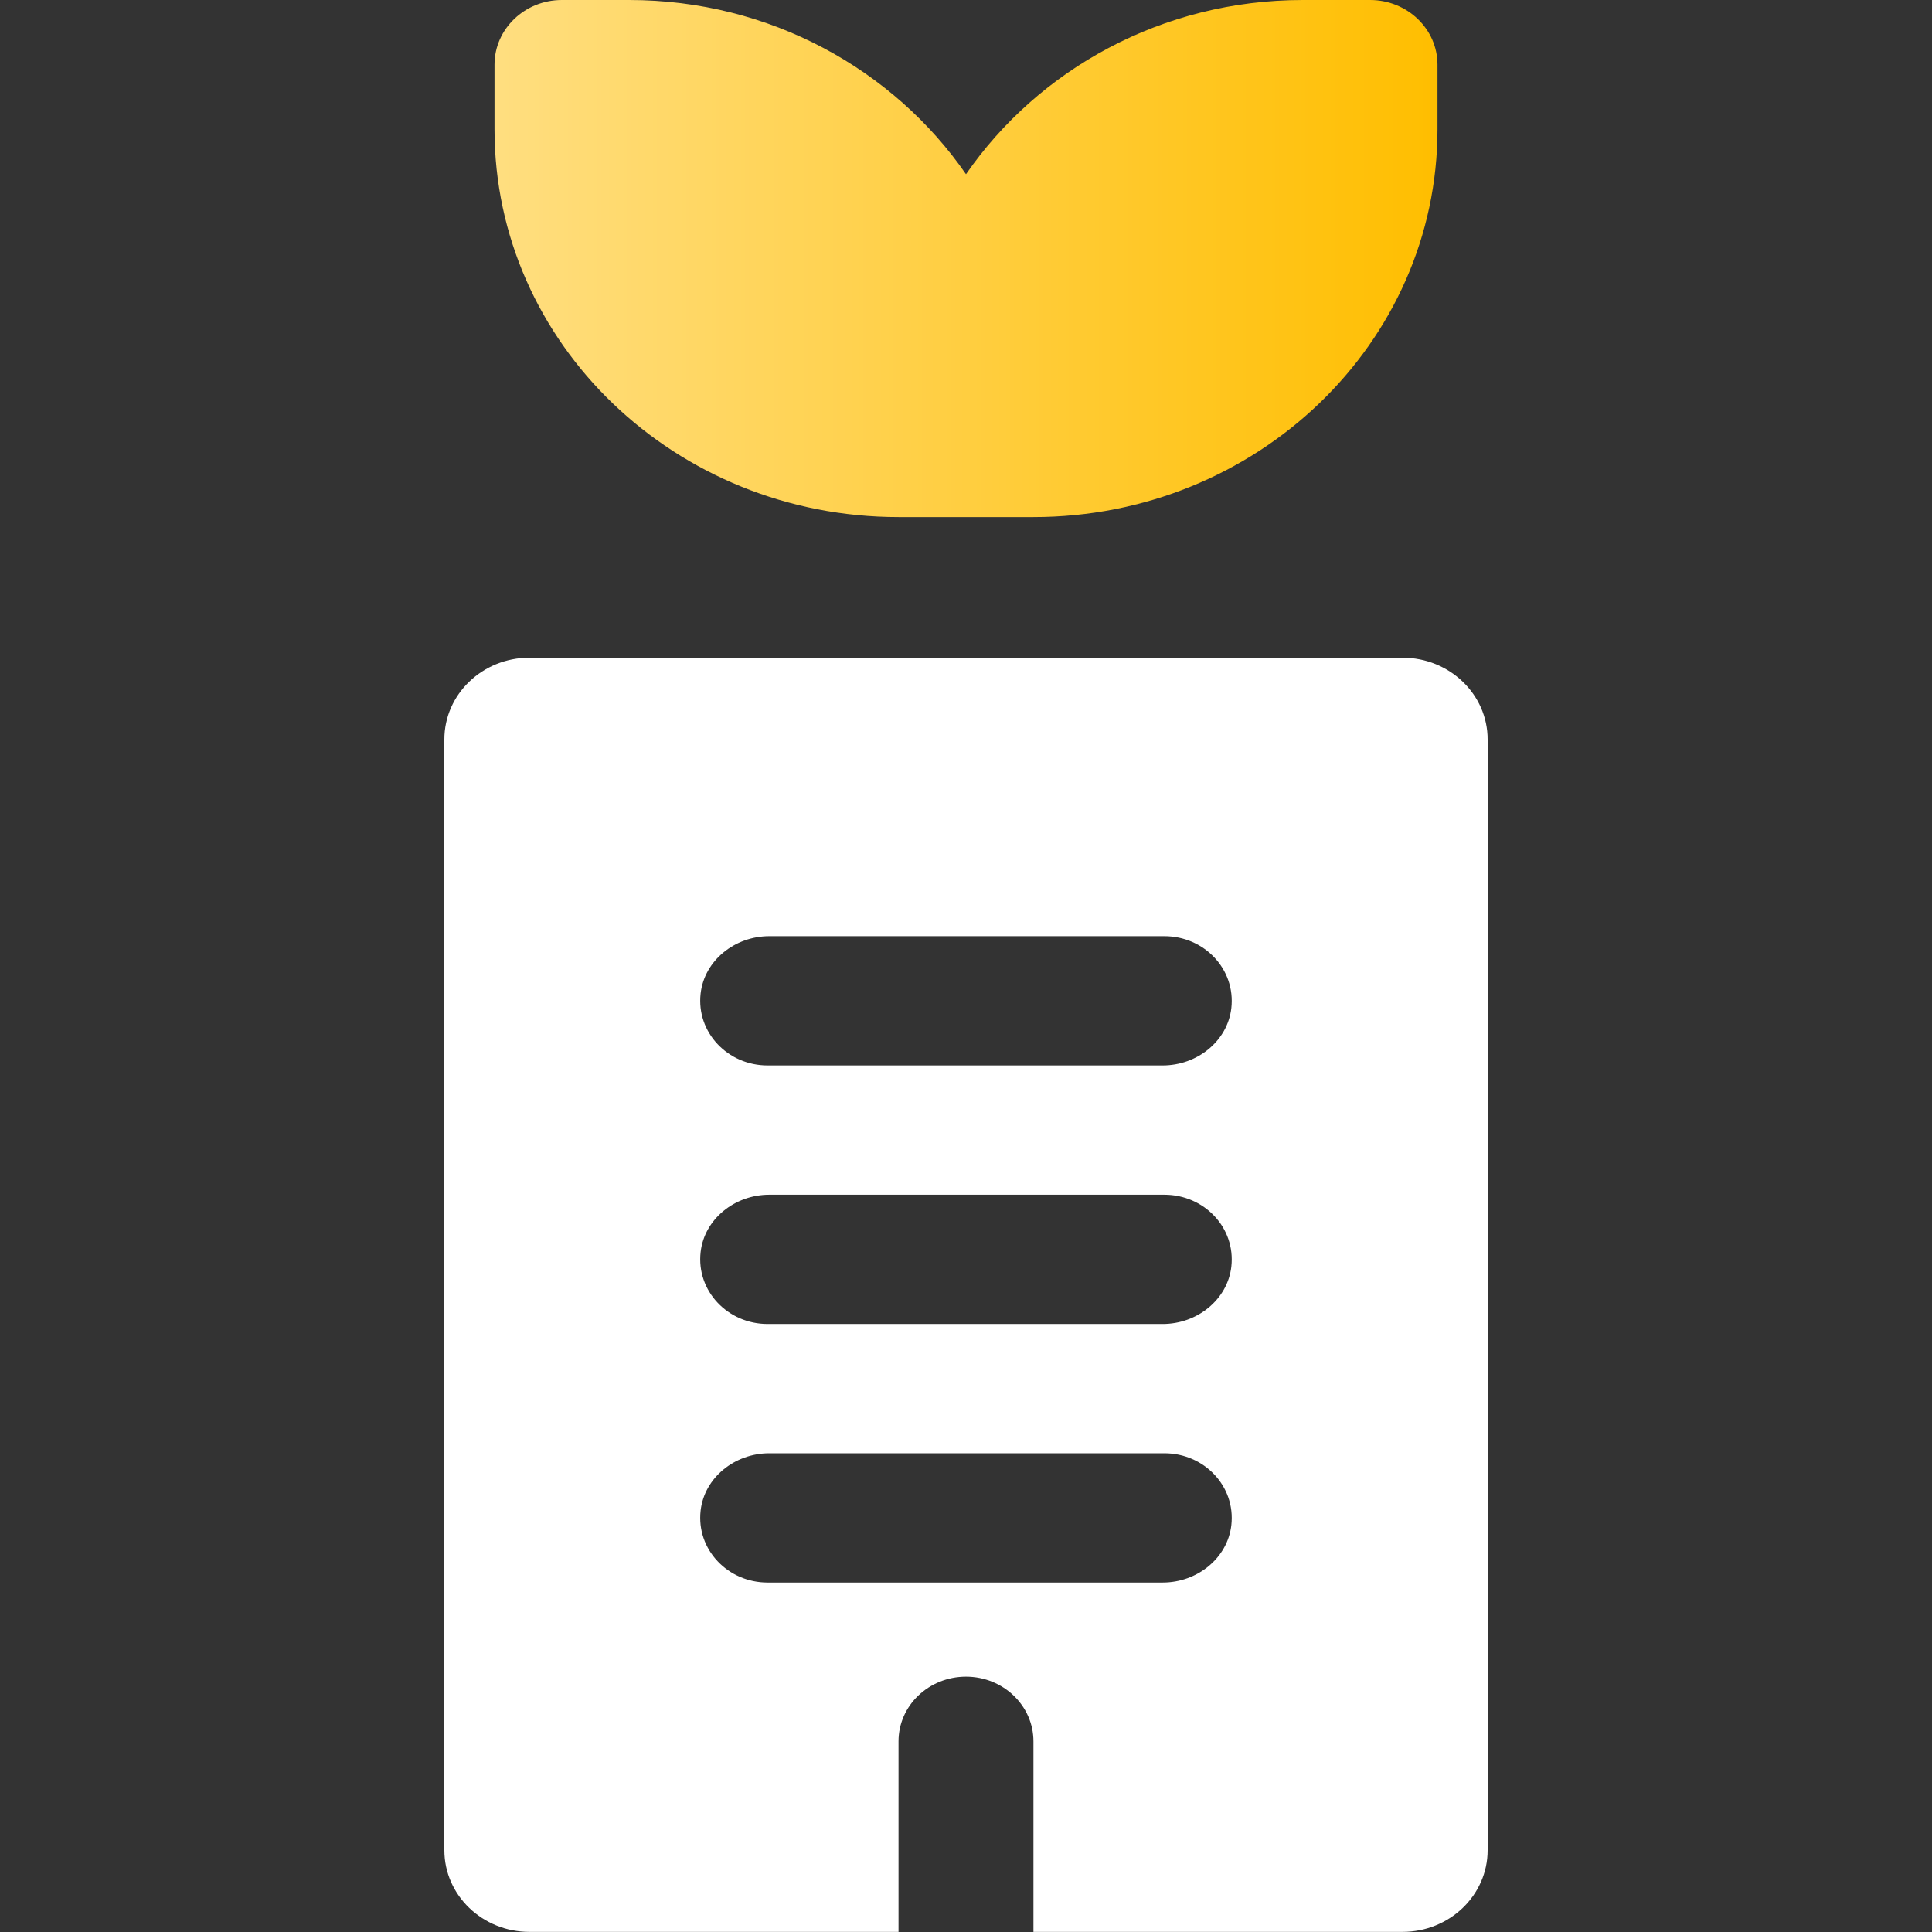 <svg width="100" height="100" viewBox="0 0 100 100" fill="none" xmlns="http://www.w3.org/2000/svg">
<rect x="0" y="0" width="100" height="100" fill="#333333" stroke="none"/>
<g clip-path="url(#clip0_5882_3658)">
<path d="M29.082 0H32.569C39.846 0 46.251 3.593 50 9.017C53.749 3.593 60.154 0 67.431 0H70.918C72.842 0 74.404 1.499 74.404 3.346V6.691C74.404 17.778 65.04 26.764 53.486 26.764H46.514C34.96 26.764 25.596 17.778 25.596 6.691V3.346C25.596 1.499 27.158 0 29.082 0Z" fill="url(#paint0_linear_5882_3658)"/>
<path d="M27.404 34.043H72.593C75.027 34.043 77 35.937 77 38.272V95.766C77 98.101 75.027 99.994 72.593 99.994H53.491V90.134C53.491 88.283 51.927 86.784 50 86.784C49.035 86.784 48.162 87.159 47.529 87.765C46.897 88.37 46.507 89.209 46.507 90.134V99.994H27.404C24.971 99.994 23 98.101 23 95.766V38.272C23 35.937 24.971 34.043 27.404 34.043ZM39.729 81.911H60.178C61.969 81.911 63.538 80.651 63.734 78.942C63.961 76.924 62.325 75.22 60.268 75.22H39.82C38.031 75.22 36.459 76.48 36.264 78.188C36.036 80.207 37.675 81.911 39.729 81.911ZM39.729 68.529H60.178C61.969 68.529 63.538 67.269 63.734 65.56C63.961 63.542 62.325 61.838 60.268 61.838H39.82C38.031 61.838 36.459 63.098 36.264 64.806C36.036 66.825 37.675 68.529 39.729 68.529ZM39.729 55.147H60.178C61.969 55.147 63.538 53.886 63.734 52.178C63.961 50.16 62.325 48.456 60.268 48.456H39.82C38.031 48.456 36.459 49.716 36.264 51.424C36.036 53.443 37.675 55.147 39.729 55.147Z" fill="white"/>
</g>
<defs>
<linearGradient id="paint0_linear_5882_3658" x1="74.404" y1="13.382" x2="25.596" y2="13.382" gradientUnits="userSpaceOnUse">
<stop stop-color="#FFBE00"/>
<stop offset="1" stop-color="#FFDE80"/>
</linearGradient>
<clipPath id="clip0_5882_3658">
<rect width="54" height="100" fill="white" transform="matrix(-1 0 0 1 77 0)"/>
</clipPath>
</defs>
</svg>
